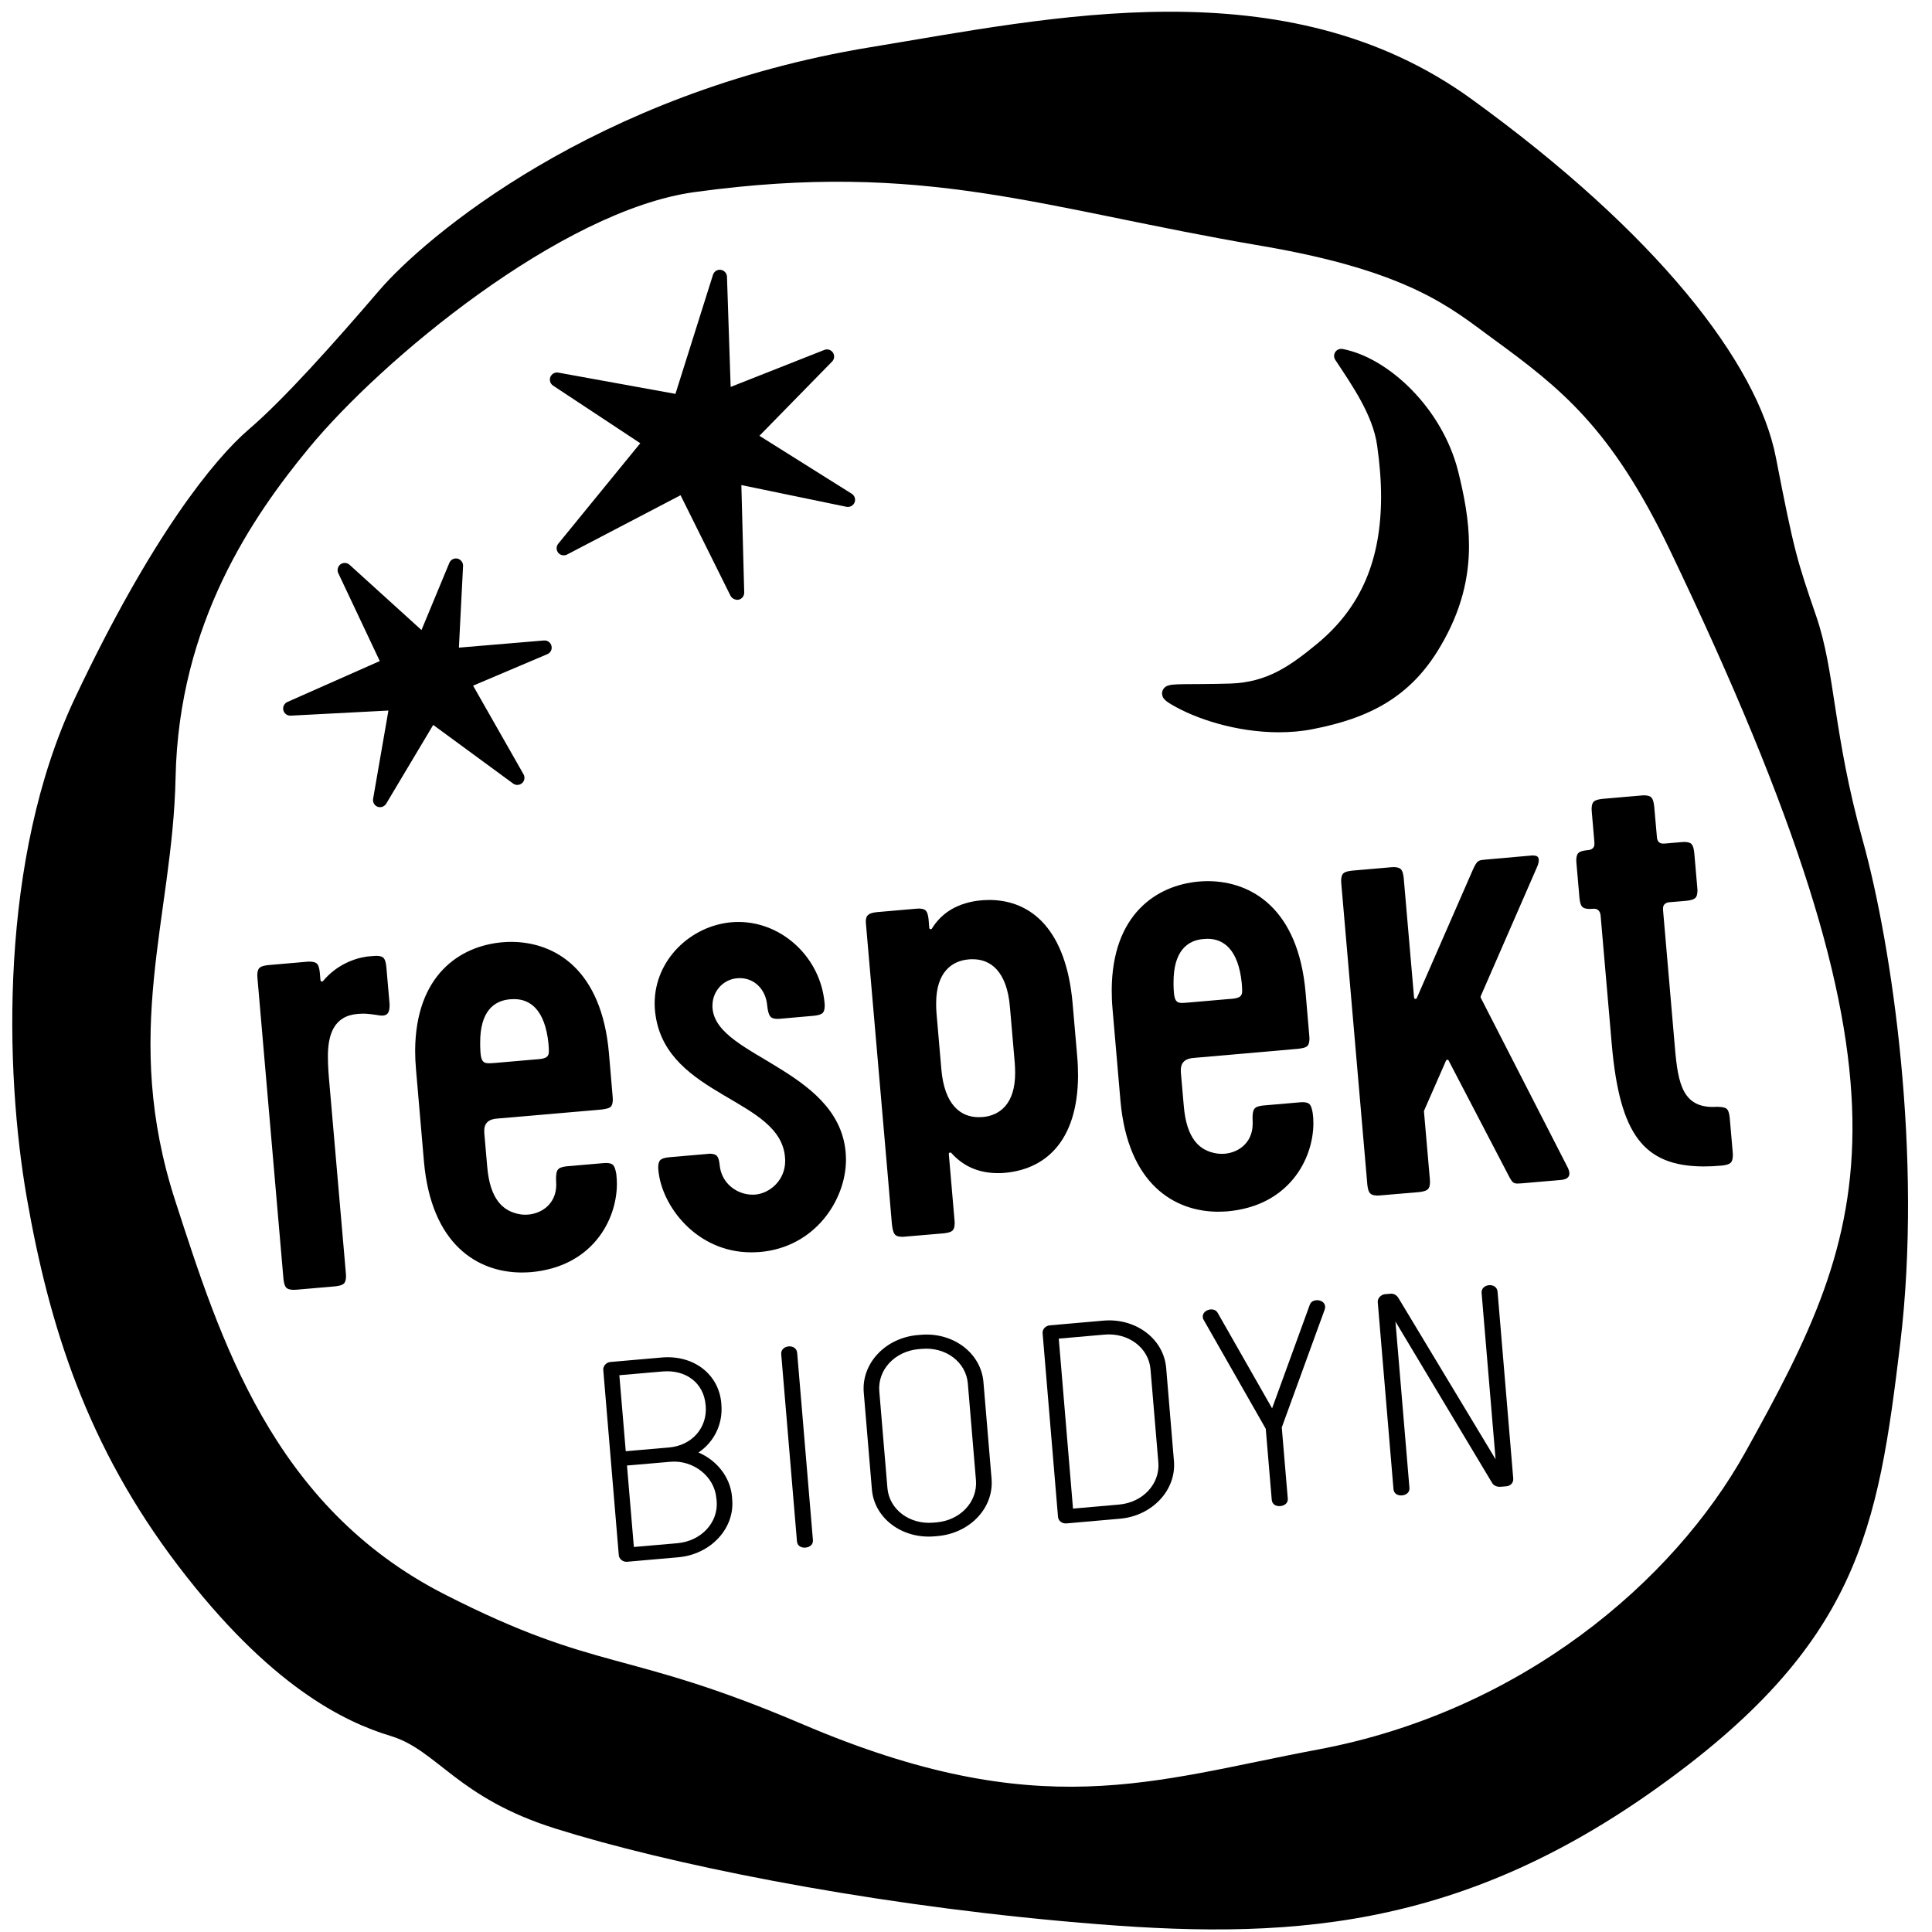 <?xml version="1.0" encoding="utf-8"?>
<!-- Generator: Adobe Illustrator 26.3.1, SVG Export Plug-In . SVG Version: 6.00 Build 0)  -->
<svg version="1.1" id="Ebene_1" xmlns="http://www.w3.org/2000/svg" xmlns:xlink="http://www.w3.org/1999/xlink" x="0px" y="0px"
	 viewBox="0 0 283.46 283.46" enable-background="new 0 0 283.46 283.46" xml:space="preserve">
<g id="HG">
</g>
<g id="illu">
	<path d="M273.29,123.27c-4.36-15.66-4-24.64-6.81-32.84s-3.22-9.38-5.92-23.29c-2.68-13.9-17.51-32.95-44.7-52.63
		c-27.2-19.68-61.79-11.9-88.17-7.58c-40.55,6.65-65.5,28.04-72.04,35.67S41.63,58.62,36.5,63c-5.12,4.39-14.35,15.81-25.49,39.39
		c-11.15,23.57-10.34,54.74-7.06,73.45s8.81,36.35,22.22,53.93c13.4,17.58,24.3,22.86,31.15,24.93c6.86,2.07,9.68,9.04,24.18,13.59
		c16.25,5.11,44.23,10.83,74.15,13.56c29.93,2.74,56.06,2.66,86.82-19.06c30.37-21.44,33.04-38.45,36.34-65.76
		C282.09,169.69,277.64,138.94,273.29,123.27z M256.1,213.02c-10.61,19.09-32.97,38.08-62.69,43.66
		c-24.35,4.56-40.86,11.15-75.7-3.72c-26.09-11.13-29.72-7.43-52.48-19.04C39.9,221,32.26,196.3,25.76,176.33
		c-8.07-24.8-0.42-41.67,0-62.23c0.46-22.76,11.43-38.48,19.51-48.3c10.68-13,37.08-34.94,56.66-37.62
		c33.9-4.65,50.73,2.38,83.13,7.89c21.83,3.72,27.9,9.19,33.9,13.57c10.09,7.36,17.43,13.13,26.02,31.02
		C283.04,160.07,274.68,179.58,256.1,213.02z"/>
	<path d="M107.17,87.39l-7.32-14.73l-16.65,8.7c-0.44,0.23-0.98,0.12-1.3-0.26l0,0c-0.31-0.39-0.31-0.94,0-1.32l0,0l12.04-14.75
		l-12.79-8.45c-0.42-0.27-0.58-0.81-0.4-1.27l0,0c0.19-0.46,0.67-0.73,1.16-0.64l0,0l17.19,3.12l5.51-17.48
		c0.16-0.48,0.64-0.8,1.14-0.72l0,0c0.5,0.07,0.89,0.49,0.91,1.01l0,0l0.54,16.17l13.75-5.43c0.46-0.18,0.98-0.02,1.26,0.4l0,0
		c0.27,0.41,0.22,0.96-0.13,1.31l0,0l-10.66,10.89l13.54,8.5c0.43,0.27,0.61,0.81,0.42,1.28l0,0c-0.19,0.47-0.69,0.73-1.18,0.64l0,0
		l-15.43-3.19l0.42,15.76c0.01,0.49-0.31,0.93-0.8,1.05l0,0c-0.08,0.02-0.17,0.03-0.25,0.03l0,0
		C107.73,87.97,107.35,87.75,107.17,87.39L107.17,87.39z"/>
	<path d="M55.41,118.37c-0.47-0.18-0.75-0.66-0.67-1.16l0,0l2.25-12.96L42.64,105c-0.5,0.02-0.95-0.31-1.07-0.81l0,0
		c-0.12-0.49,0.14-0.99,0.6-1.2l0,0l13.55-6l-6.09-12.9l0,0c-0.21-0.45-0.07-0.99,0.32-1.29l0,0c0.4-0.29,0.95-0.27,1.33,0.06l0,0
		l10.56,9.58l4.09-9.86c0.2-0.47,0.7-0.73,1.19-0.62l0,0c0.49,0.12,0.84,0.57,0.82,1.07l0,0l-0.61,11.99l12.48-1.05
		c0.51-0.04,0.98,0.29,1.1,0.8l0,0c0.13,0.5-0.14,1.02-0.61,1.21l0,0l-10.89,4.62l7.4,13c0.24,0.43,0.16,0.97-0.21,1.3l0,0
		c-0.37,0.32-0.92,0.36-1.32,0.06l0,0l-11.72-8.6l-6.9,11.56c-0.2,0.32-0.54,0.51-0.9,0.51l0,0
		C55.65,118.43,55.53,118.41,55.41,118.37L55.41,118.37z"/>
	<path d="M171.8,103.32c-0.29-0.18-0.52-0.32-0.73-0.5l0,0c-0.18-0.2-0.51-0.34-0.58-1.08l0,0c0.01-0.68,0.55-1.04,0.77-1.11l0,0
		c0.26-0.1,0.46-0.14,0.69-0.17l0,0c0.46-0.05,1.03-0.07,1.78-0.08l0,0c1.51-0.02,3.75,0,6.79-0.09l0,0
		c5.42-0.18,8.77-2.58,12.78-5.88l0,0c6.46-5.37,9.31-12.31,9.33-21.49l0,0c0-2.38-0.2-4.9-0.58-7.57l0,0
		c-0.63-4.46-3.64-8.77-6.14-12.55l0,0c-0.23-0.35-0.23-0.81,0-1.15l0,0c0.23-0.35,0.65-0.52,1.06-0.45l0,0
		c6.72,1.27,14.6,8.65,16.95,17.88l0,0c0.89,3.58,1.61,7.2,1.61,11.01l0,0c0,4.62-1.09,9.5-4.2,14.75l0,0
		c-4.27,7.31-10.27,10.5-18.69,12.13l0,0c-1.68,0.34-3.38,0.47-5.07,0.47l0,0C181.4,107.42,175.43,105.49,171.8,103.32L171.8,103.32
		z M172.06,102.56L172.06,102.56L172.06,102.56L172.06,102.56z"/>
	<g>
		<path d="M71.48,171.13l-0.41-4.71c-0.02-0.17-0.02-0.32-0.02-0.46c-0.03-1.18,0.65-1.78,1.96-1.85l15.22-1.32
			c1.35-0.17,1.63-0.35,1.68-1.4c0-0.14-0.01-0.29-0.02-0.46l-0.55-6.44c-1.08-12.28-7.93-16.26-14.28-16.3
			c-0.46,0-0.93,0.02-1.38,0.06c-6.22,0.55-12.71,4.82-12.77,15.89c0,0.89,0.04,1.83,0.13,2.82l1.16,13.45
			c1.08,12.27,7.93,16.25,14.28,16.29c0.47,0,0.93-0.02,1.39-0.05c9.03-0.79,12.61-7.63,12.64-12.9c0-0.52-0.03-1.04-0.09-1.52
			c-0.24-1.27-0.44-1.56-1.44-1.6c-0.13,0-0.26,0.01-0.42,0.02l-5.45,0.47c-1.38,0.17-1.49,0.58-1.53,1.74
			c0,0.22,0.01,0.45,0.02,0.71c0,0.09,0.01,0.19,0.01,0.28c-0.02,2.95-2.39,4.37-4.53,4.37c-0.26,0-0.52-0.02-0.77-0.06
			C73.78,177.73,71.88,175.96,71.48,171.13 M70.47,153.97c-0.02-0.35-0.02-0.68-0.02-0.99c-0.01-4.58,2-6.18,4.42-6.37
			c0.19-0.01,0.38-0.02,0.55-0.02c2.39-0.01,4.54,1.58,5.05,6.52c0.03,0.45,0.06,0.8,0.06,1.08c0.03,1.01-0.6,1.17-2,1.25l-5.75,0.5
			C72.34,155.98,72,156,71.72,156c-0.02,0-0.04,0-0.07,0C70.7,155.99,70.53,155.36,70.47,153.97"/>
		<path d="M173.68,162.23l-0.41-4.7c-0.02-0.17-0.02-0.32-0.02-0.47c-0.03-1.18,0.66-1.78,1.97-1.85l15.22-1.33
			c1.34-0.16,1.62-0.35,1.68-1.4c0-0.14,0-0.29-0.02-0.47l-0.55-6.43c-1.08-12.28-7.93-16.26-14.28-16.3
			c-0.46,0-0.93,0.02-1.39,0.06c-6.21,0.55-12.71,4.82-12.77,15.89c0,0.89,0.03,1.82,0.12,2.81l1.16,13.45
			c1.08,12.27,7.93,16.26,14.28,16.29c0.46,0,0.93-0.02,1.39-0.05c9.03-0.79,12.61-7.63,12.64-12.9c0-0.53-0.03-1.04-0.1-1.52
			c-0.23-1.27-0.44-1.56-1.43-1.6c-0.13,0-0.26,0.01-0.42,0.02l-5.45,0.47c-1.37,0.16-1.48,0.57-1.53,1.73
			c0,0.22,0.01,0.46,0.02,0.72c0,0.09,0,0.19,0,0.27c-0.02,2.95-2.39,4.38-4.53,4.37c-0.26,0-0.52-0.02-0.77-0.06
			C175.97,168.83,174.08,167.06,173.68,162.23 M172.2,145.12c-0.02-0.35-0.02-0.68-0.02-0.99c-0.01-4.56,2-6.18,4.42-6.36l0,0
			c0.19-0.02,0.38-0.03,0.55-0.03c2.39-0.01,4.54,1.58,5.04,6.52c0.03,0.44,0.06,0.79,0.06,1.07c0.03,1.01-0.6,1.17-2,1.25
			l-5.75,0.5c-0.45,0.03-0.79,0.07-1.07,0.07c-0.02,0-0.05,0-0.07,0C172.42,147.14,172.27,146.5,172.2,145.12"/>
		<path d="M103.71,169.31l-5.56,0.48c-1.25,0.15-1.54,0.41-1.58,1.43c0,0.13,0.01,0.27,0.02,0.42c0.45,5.28,5.58,12.08,13.59,12.1
			c0.44,0,0.88-0.02,1.33-0.05c8.06-0.7,12.57-7.6,12.61-13.47v-0.1c-0.04-6.51-4.72-10.23-9.53-13.23
			c-4.8-3.02-9.74-5.2-10.05-8.96c-0.01-0.13-0.02-0.26-0.01-0.39c0-2.06,1.52-3.83,3.61-4.01c0.14-0.01,0.26-0.02,0.4-0.02
			c2.14,0,3.82,1.65,4.02,4.01c0.19,1.68,0.52,1.93,1.47,1.97c0.13,0,0.27-0.01,0.42-0.02l4.98-0.44c1.25-0.15,1.54-0.41,1.57-1.43
			c0-0.13,0-0.27-0.02-0.42c-0.59-6.72-6.24-11.89-12.58-11.91c-0.36,0-0.71,0.01-1.06,0.04c-6.02,0.52-11.27,5.52-11.29,11.87
			c0,0.61,0.04,1.21,0.14,1.84c0.89,5.96,5.47,8.99,9.95,11.64c4.45,2.64,8.85,4.87,9.05,9.38c0,0.1,0.01,0.2,0.01,0.31
			c-0.01,2.84-2.26,4.73-4.4,4.92c-0.14,0.01-0.27,0.01-0.4,0.01c-2.19,0-4.58-1.58-4.82-4.42c-0.15-1.26-0.41-1.55-1.43-1.59
			C104,169.28,103.87,169.28,103.71,169.31"/>
		<path d="M134.37,133.33L134.37,133.33l-5.75,0.5c-1.2,0.14-1.57,0.46-1.59,1.33c0,0.08,0,0.17,0.01,0.26l3.25,37.48
			c0,0,0.15,1.68,0.3,3.57c0.15,1.63,0.27,3.14,0.27,3.14c0.18,1.51,0.44,1.82,1.46,1.85c0.13,0,0.26,0,0.42-0.02l5.75-0.49
			c1.25-0.15,1.54-0.41,1.58-1.44c0-0.13,0-0.26-0.02-0.42l-0.84-9.77c-0.01-0.09,0.04-0.18,0.13-0.21
			c0.08-0.03,0.18-0.01,0.24,0.05c1.5,1.68,3.64,2.95,6.81,2.96c0.15,0,0.28,0,0.43,0c6.47-0.32,11.29-4.6,11.35-14.27
			c0-0.93-0.04-1.92-0.13-2.94l-0.67-7.72c-0.95-10.72-5.98-15.11-12.18-15.15c-0.6,0-1.21,0.04-1.83,0.12
			c-3.37,0.49-5.38,2.07-6.63,4.07c-0.05,0.08-0.14,0.12-0.23,0.09c-0.09-0.02-0.16-0.09-0.16-0.19l-0.1-1.25
			c-0.15-1.26-0.41-1.55-1.43-1.58C134.66,133.31,134.51,133.32,134.37,133.33 M138.11,156.84l-0.7-8.09
			c-0.05-0.54-0.06-1.05-0.06-1.52c-0.01-4.66,2.37-6.28,4.8-6.47c0.19-0.02,0.39-0.03,0.58-0.02c2.51-0.01,5.02,1.66,5.45,7.07
			l0.7,8.1c0.04,0.53,0.06,1.04,0.06,1.5c0.01,4.64-2.35,6.28-4.77,6.48c-0.01,0-0.01,0-0.02,0l0,0h-0.01
			c-0.19,0.01-0.38,0.02-0.57,0.02c-0.01,0-0.03,0-0.04,0C141.02,163.89,138.56,162.21,138.11,156.84"/>
		<path d="M202.05,175.41c0.13,0,0.27-0.01,0.43-0.02l5.75-0.49c1.25-0.16,1.54-0.41,1.58-1.44c0-0.13-0.01-0.26-0.02-0.42
			l-0.87-9.99l0.02-0.1l3.22-7.34c0.03-0.07,0.1-0.13,0.19-0.13c0.08,0,0.16,0.04,0.19,0.12l8.79,16.86
			c0.55,1.07,0.72,1.17,1.32,1.19c0.19,0,0.43-0.02,0.71-0.04l5.75-0.5c0.71-0.08,1.15-0.36,1.15-0.93c0-0.23-0.07-0.53-0.25-0.89
			l-12.77-24.93v-0.18l8.29-19.01c0.18-0.42,0.24-0.74,0.24-0.97c-0.01-0.57-0.34-0.67-0.86-0.69c-0.06,0-0.14,0-0.21,0.01l-6.8,0.6
			c-0.96,0.12-1.14,0.01-1.81,1.5l-8.22,18.81c-0.04,0.08-0.13,0.14-0.22,0.13c-0.09-0.02-0.17-0.09-0.18-0.19l-1.52-17.57
			c-0.15-1.25-0.41-1.54-1.43-1.58c-0.13,0-0.27,0.01-0.42,0.02l-5.75,0.5c-1.25,0.15-1.54,0.41-1.58,1.44
			c0,0.13,0.01,0.26,0.02,0.42l3.83,44.28C200.78,175.07,201.03,175.37,202.05,175.41"/>
		<path d="M234.85,134.45l1.63,18.82c1.17,13.2,4.66,17.81,13.44,17.87c0.86,0,1.77-0.04,2.74-0.13c1.25-0.16,1.54-0.41,1.58-1.44
			c0-0.13,0-0.26-0.01-0.42l-0.45-5.19c-0.17-1.34-0.42-1.51-1.71-1.57c-0.05,0-0.1,0-0.16,0c-0.23,0.01-0.45,0.02-0.66,0.02
			c-4.77-0.03-5.14-4.2-5.6-9.76l-1.64-19.01c-0.01-0.12-0.01-0.21-0.01-0.3c-0.04-0.63,0.4-0.96,1.08-0.98l2.39-0.2
			c1.25-0.16,1.54-0.41,1.58-1.43c0-0.14,0-0.27-0.02-0.43l-0.45-5.19c-0.15-1.26-0.41-1.55-1.42-1.58c-0.13,0-0.27,0.01-0.42,0.02
			l-2.4,0.21c-0.1,0.01-0.2,0.01-0.28,0.01c-0.63,0.04-0.96-0.4-0.97-1.08l-0.39-4.41c-0.16-1.26-0.41-1.55-1.43-1.59
			c-0.13,0-0.27,0-0.42,0.02l-5.75,0.5c-1.25,0.15-1.54,0.41-1.58,1.43c0,0.13,0.01,0.27,0.02,0.43l0.38,4.41
			c0.01,0.09,0.01,0.2,0.01,0.29c0.04,0.62-0.4,0.96-1.08,0.97c-1.25,0.15-1.54,0.4-1.58,1.43c0,0.13,0.01,0.27,0.02,0.43l0.45,5.18
			c0.15,1.25,0.4,1.54,1.43,1.58c0.13,0,0.27-0.01,0.42-0.02c0.1-0.01,0.2-0.01,0.29-0.01
			C234.49,133.32,234.82,133.77,234.85,134.45L234.85,134.45z"/>
		<path d="M45.08,141.1l-5.75,0.5c-1.25,0.15-1.54,0.41-1.58,1.44c0,0.13,0.01,0.27,0.02,0.42l3.82,44.2
			c0.15,1.25,0.41,1.54,1.43,1.58c0.13,0,0.27-0.01,0.42-0.01l5.75-0.5c1.25-0.15,1.54-0.41,1.58-1.44c0-0.13-0.01-0.27-0.02-0.42
			l-2.4-27.67c-0.13-1.4-0.24-2.82-0.24-4.14c-0.01-3.2,0.83-6.01,4.37-6.3c0.26-0.02,0.51-0.03,0.77-0.04
			c0.61,0,1.29,0.08,2.38,0.25c0.16,0.03,0.3,0.04,0.43,0.04c0.83-0.02,1.07-0.46,1.1-1.44c0-0.15,0-0.29-0.02-0.46l-0.46-5.29
			c-0.15-1.26-0.41-1.55-1.43-1.58c-0.13,0-0.27,0.01-0.42,0.02l-0.95,0.08c-1.96,0.27-4.52,1.25-6.49,3.6
			c-0.05,0.06-0.15,0.09-0.22,0.06c-0.08-0.03-0.14-0.09-0.15-0.18l-0.1-1.15c-0.15-1.26-0.41-1.54-1.43-1.58
			C45.37,141.08,45.23,141.09,45.08,141.1"/>
	</g>
	<g>
		<path d="M107.43,220.03c0.36,4.25-3.18,8.03-7.9,8.45l-7.53,0.66c-0.61,0.05-1.16-0.41-1.21-0.95l-2.28-27.21
			c-0.04-0.54,0.43-1.1,1.04-1.15l7.53-0.66c4.72-0.41,8.4,2.48,8.75,6.73l0.01,0.17c0.24,2.86-1.05,5.48-3.36,7.04
			c2.73,1.16,4.68,3.65,4.92,6.51L107.43,220.03z M103.52,206.1c-0.27-3.19-2.88-5.17-6.29-4.88l-6.36,0.55l0.94,11.15l6.36-0.55
			c3.36-0.29,5.64-2.91,5.37-6.1L103.52,206.1z M105.1,219.81c-0.26-3.15-3.35-5.64-6.75-5.34l-6.36,0.55L93,226.97l6.36-0.55
			c3.51-0.3,6.05-3.03,5.79-6.19L105.1,219.81z"/>
		<path d="M119.27,225.95c0.06,0.71-0.52,1.06-1.08,1.11c-0.57,0.05-1.19-0.19-1.26-0.91l-2.31-27.46c-0.06-0.71,0.52-1.1,1.08-1.15
			c0.57-0.05,1.19,0.23,1.26,0.95L119.27,225.95z"/>
		<path d="M145.48,216.96c0.36,4.29-3.18,7.99-7.9,8.41l-0.47,0.04c-4.72,0.41-8.84-2.62-9.19-6.91l-1.19-14.18
			c-0.36-4.29,3.18-8.03,7.9-8.44l0.47-0.04c4.72-0.41,8.84,2.66,9.19,6.95L145.48,216.96z M142,202.99
			c-0.26-3.15-3.24-5.39-6.73-5.09l-0.47,0.04c-3.51,0.3-6.05,3.03-5.79,6.19l1.19,14.18c0.26,3.15,3.24,5.39,6.73,5.09l0.47-0.04
			c3.51-0.3,6.05-3.03,5.79-6.19L142,202.99z"/>
		<path d="M172.24,214.37c0.36,4.25-3.18,8.03-7.9,8.45l-7.85,0.69c-0.7,0.06-1.21-0.4-1.26-0.95l-2.26-26.96
			c-0.04-0.54,0.38-1.09,1.08-1.15l7.85-0.69c4.72-0.41,8.84,2.66,9.2,6.95L172.24,214.37z M168.8,200.9
			c-0.26-3.15-3.24-5.39-6.73-5.09l-6.73,0.59l2.09,24.94l6.73-0.59c3.51-0.3,6.05-3.03,5.79-6.19L168.8,200.9z"/>
		<path d="M194.37,192.1l-6.31,17.33l0.88,10.43c0.06,0.71-0.52,1.06-1.09,1.11c-0.57,0.05-1.19-0.19-1.26-0.91l-0.88-10.43
			l-9.11-15.98c-0.05-0.08-0.12-0.2-0.13-0.41c-0.05-0.63,0.52-1.06,1.13-1.12c0.51-0.04,0.86,0.14,1.08,0.54l7.96,13.97l5.51-15.14
			c0.15-0.44,0.46-0.67,0.97-0.72c0.61-0.05,1.25,0.27,1.3,0.9C194.44,191.79,194.4,191.92,194.37,192.1z"/>
		<path d="M222.02,216.92c0.05,0.67-0.43,1.1-1.04,1.15l-0.84,0.07c-0.32,0.03-0.95-0.08-1.22-0.57l-14.18-23.67l2.05,24.39
			c0.06,0.71-0.52,1.06-1.08,1.11c-0.57,0.05-1.19-0.19-1.26-0.91l-2.31-27.46c-0.04-0.54,0.47-1.1,1.08-1.15l0.84-0.07
			c0.32-0.03,0.82,0.14,1.09,0.59l14.28,23.7l-2.05-24.39c-0.06-0.71,0.52-1.1,1.08-1.15c0.57-0.05,1.19,0.23,1.26,0.95
			L222.02,216.92z"/>
	</g>
</g>
<g id="typo">
</g>
</svg>

